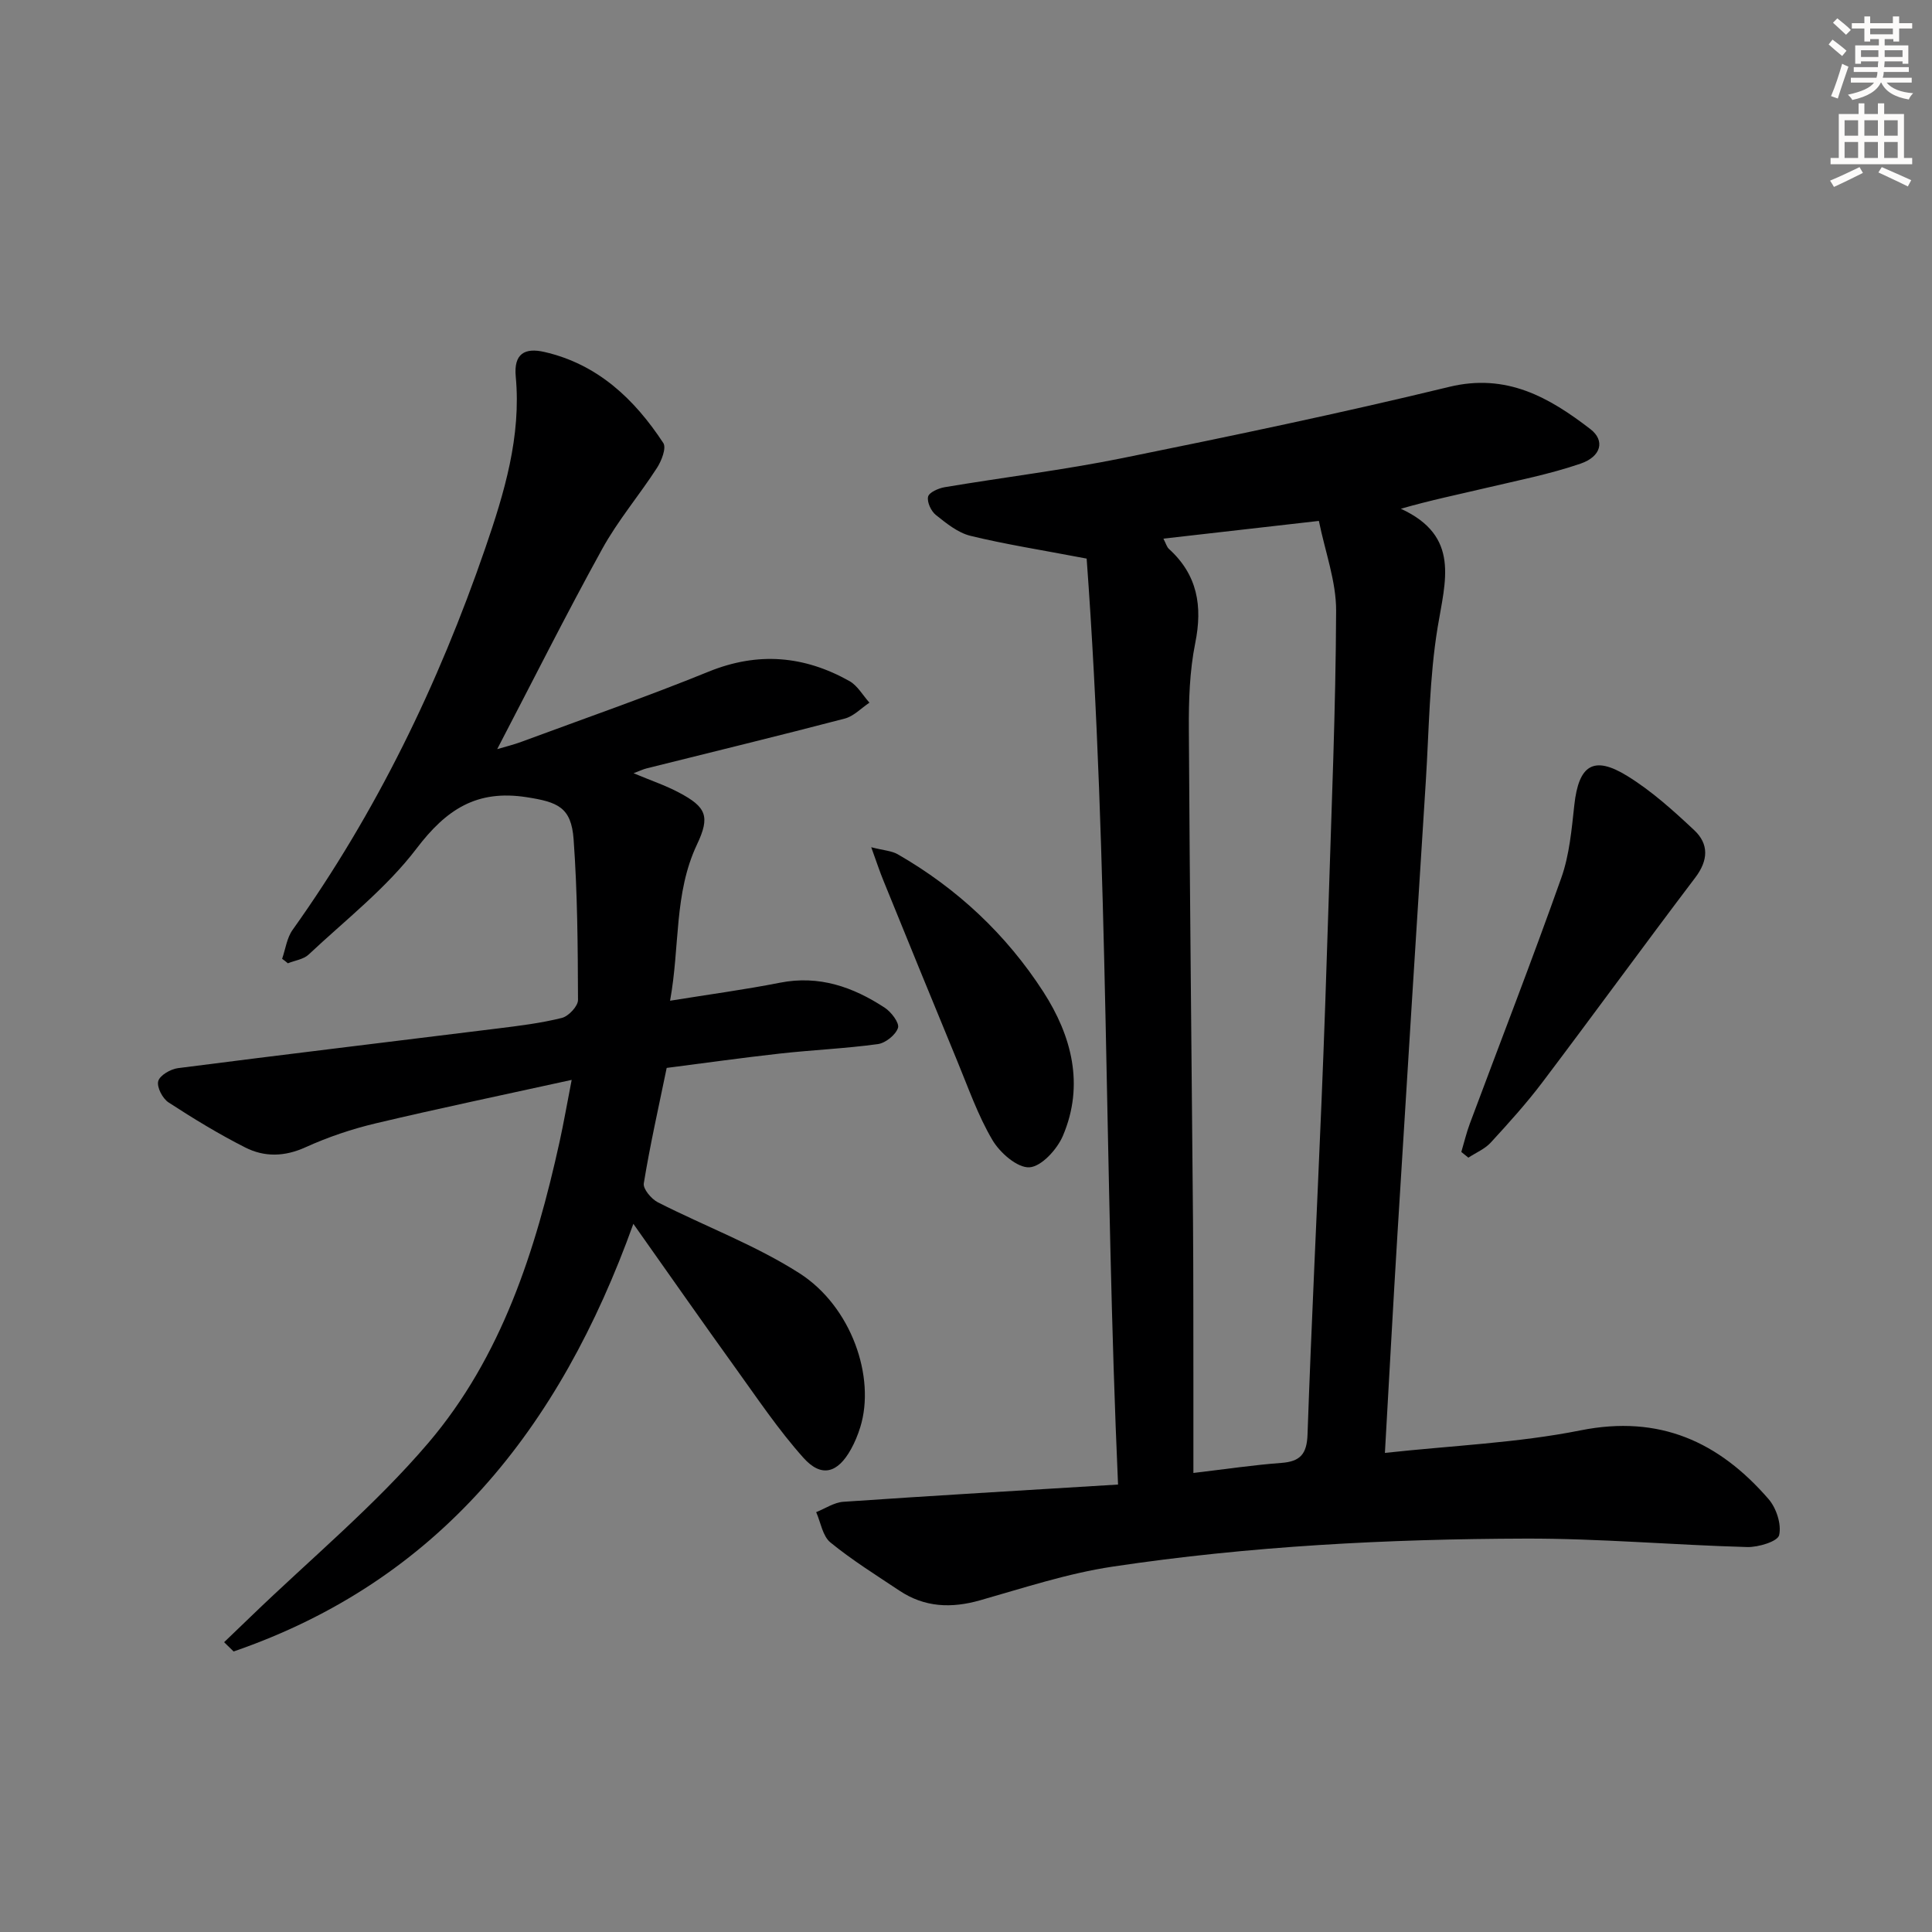 <svg enable-background="new 0 0 400 400" viewBox="0 0 400 400" xmlns="http://www.w3.org/2000/svg"><rect x="0" y="0" width="400" height="400" fill="#808080" stroke="none"/><g fill="#000001"><path d="m224.98 115.65c-9.54-1.82-16.89-2.96-24.08-4.72-2.59-.64-4.97-2.58-7.14-4.31-.99-.79-1.87-2.68-1.61-3.79.21-.89 2.15-1.74 3.43-1.96 12.27-2.06 24.65-3.56 36.84-6.03 22.61-4.58 45.2-9.3 67.61-14.74 11.89-2.89 20.7 2.17 29.24 8.74 3.08 2.37 2.26 5.68-2.03 7.15-6.39 2.19-13.09 3.5-19.69 5.06-5.61 1.33-11.25 2.48-17.52 4.28 12.35 5.67 9.19 14.95 7.61 24.6-1.71 10.45-1.77 21.18-2.44 31.8-1.98 31.18-3.94 62.37-5.86 93.56-.92 14.91-1.71 29.82-2.61 45.52 13.95-1.53 27.44-2.06 40.51-4.67 16.36-3.27 28.66 2.38 38.93 14.24 1.61 1.86 2.7 5.22 2.18 7.46-.3 1.3-4.31 2.52-6.61 2.46-15.29-.42-30.57-1.79-45.85-1.75-28.61.08-57.19 1.55-85.51 5.8-9.29 1.39-18.37 4.39-27.45 6.97-5.96 1.7-11.5 1.48-16.71-1.99-4.84-3.23-9.81-6.32-14.3-9.99-1.61-1.32-2-4.14-2.94-6.27 1.87-.74 3.71-2.01 5.62-2.14 18.56-1.27 37.14-2.36 56.88-3.57-2.87-64.62-1.87-128.72-6.5-191.71zm15.89-4.13c.55 1.06.71 1.73 1.14 2.12 5.92 5.38 7 11.83 5.45 19.51-1.17 5.81-1.36 11.91-1.32 17.87.18 33.97.58 67.94.86 101.91.09 11.16.06 22.33.08 33.49.01 6.08 0 12.16 0 18.54 6.69-.79 12.43-1.65 18.21-2.08 3.92-.29 5.28-1.84 5.42-5.89.8-22.93 1.94-45.85 2.89-68.77.56-13.47 1.02-26.94 1.44-40.41.63-20.45 1.51-40.9 1.59-61.36.02-6.1-2.28-12.22-3.57-18.6-11.14 1.27-21.44 2.44-32.19 3.67z"/><path d="m58.41 198.51c.7-2.01.98-4.33 2.17-5.99 17.33-24.3 30.19-50.87 39.88-79 3.95-11.47 7.48-23.15 6.32-35.55-.45-4.8 1.92-6.02 5.93-5.1 11.04 2.53 18.65 9.76 24.62 18.85.67 1.02-.36 3.67-1.29 5.12-3.67 5.69-8.12 10.92-11.37 16.83-7.46 13.52-14.38 27.33-21.73 41.43 1.72-.51 3.42-.92 5.05-1.53 12.93-4.79 25.96-9.32 38.72-14.51 10.22-4.16 19.81-3.3 29.16 1.95 1.68.95 2.77 2.95 4.14 4.47-1.69 1.12-3.24 2.8-5.1 3.29-13.64 3.57-27.34 6.89-41.02 10.31-.75.19-1.46.53-2.72 1.01 3.53 1.48 6.6 2.51 9.42 4.01 5.65 2.99 6.47 4.92 3.72 10.73-4.8 10.14-3.52 21.09-5.58 32.36 8.17-1.32 15.5-2.3 22.75-3.73 8.11-1.6 15.14.88 21.7 5.18 1.35.88 3.07 3.16 2.74 4.17-.48 1.46-2.58 3.14-4.17 3.36-6.73.92-13.54 1.21-20.3 1.96-7.89.88-15.76 1.99-23.42 2.97-1.71 8.29-3.46 16.06-4.74 23.9-.19 1.15 1.56 3.23 2.9 3.92 9.74 4.96 20.15 8.83 29.31 14.68 10.81 6.91 15.81 21.57 12.61 31.88-.49 1.57-1.12 3.13-1.92 4.56-2.75 4.97-6.12 5.95-9.85 1.78-5.17-5.78-9.53-12.29-14.08-18.61-6.87-9.54-13.6-19.18-21.13-29.83-15.29 42.56-40.42 73.95-82.76 88.54-.66-.64-1.31-1.28-1.97-1.92 1.87-1.79 3.74-3.58 5.6-5.38 12.31-11.89 25.64-22.92 36.68-35.88 15.16-17.8 22.22-39.82 27.19-62.42.84-3.83 1.51-7.7 2.49-12.74-14.15 3.11-27.39 5.87-40.54 8.99-4.98 1.18-9.92 2.85-14.57 4.96-4.34 1.97-8.5 2.06-12.48.04-5.47-2.77-10.74-5.98-15.88-9.33-1.24-.81-2.46-3.16-2.13-4.4.32-1.2 2.55-2.49 4.07-2.69 22.07-2.84 44.17-5.48 66.25-8.22 4.44-.55 8.92-1.1 13.25-2.18 1.39-.35 3.34-2.43 3.34-3.71-.04-11.09-.11-22.21-.91-33.26-.48-6.68-3.31-7.73-9.73-8.73-10.34-1.61-16.63 2.53-22.79 10.63-6.26 8.23-14.72 14.79-22.34 21.95-1.06 1-2.85 1.22-4.3 1.81-.38-.34-.79-.64-1.19-.93z"/><path d="m302.55 238.5c.59-1.97 1.06-3.99 1.78-5.91 6.32-16.94 12.88-33.8 18.92-50.84 1.69-4.76 2.14-10.02 2.7-15.11.91-8.24 3.97-10.3 10.97-5.98 5.03 3.1 9.53 7.17 13.86 11.23 3.03 2.84 2.93 6.21.22 9.79-10.65 14.05-21.02 28.31-31.65 42.38-3.3 4.37-7 8.46-10.71 12.5-1.22 1.33-3.07 2.09-4.63 3.12-.48-.4-.97-.79-1.46-1.18z"/><path d="m180.38 175.41c2.56.66 4.2.73 5.47 1.45 12.33 7.08 22.5 16.62 30.17 28.5 5.86 9.1 8.53 19.26 4.04 29.8-1.19 2.8-4.44 6.37-6.93 6.52-2.5.14-6.11-3.01-7.66-5.65-3.01-5.1-4.99-10.82-7.27-16.33-5.13-12.41-10.2-24.85-15.26-37.29-.8-1.93-1.44-3.91-2.56-7z"/></g><path d="m378.6 9.2.8-1c.9.7 1.9 1.4 2.9 2.3l-.9 1.1c-1.1-.9-2-1.7-2.8-2.4zm.5 10.7c.9-2.1 1.6-4.3 2.3-6.7.4.2.8.4 1.3.6-.7 2.1-1.5 4.3-2.2 6.6zm.4-15.2.9-.9c1 .8 2 1.6 2.8 2.4l-1 1c-1-.9-1.9-1.8-2.7-2.5zm12.5-1.3h1.2v1.4h2.7v1.1h-2.7v2.7h-1.2v-.5h-1.8v1.3h4.9v3.8h-1.2v-.5h-3.7c0 .4-.1.9-.1 1.2h5.1v1h-5.2c0 .5-.1.9-.2 1.2h6v1h-5.2c1.1 1.3 2.9 2 5.5 2.2-.4.4-.7.8-.9 1.3-2.9-.5-4.8-1.6-5.7-3.5h-.1c-.8 1.7-2.7 2.9-5.9 3.6-.2-.4-.6-.8-.9-1.1 2.8-.6 4.6-1.4 5.4-2.5h-4.8v-1h5.3c.1-.3.2-.7.2-1.2h-4.9v-1h5c0-.4 0-.8.1-1.2h-3.6v.5h-1.2v-3.8h4.9v-1.3h-1.8v.5h-1.2v-2.7h-2.6v-1.1h2.6v-1.4h1.2v1.4h4.7v-1.4zm-6.7 8.4h3.6c0-.4 0-.9 0-1.4h-3.6zm1.9-4.7h4.7v-1.2h-4.7zm6.7 3.3h-3.7v1.4h3.7z" fill="#fcfbfa"/><path d="m384.7 21.4h1.3v2.2h2.8v-2.2h1.3v2.2h4.1v9.1h1.7v1.3h-16.9v-1.3h1.7v-9.1h4.1v-2.2zm.3 13.2.7 1.2c-1.8.9-3.8 1.9-6 2.9-.2-.4-.5-.8-.8-1.3 2.4-1 4.4-2 6.1-2.8zm-3.1-6.5h2.8v-3.2h-2.8zm0 4.6h2.8v-3.3h-2.8zm4.1-4.6h2.8v-3.2h-2.8zm0 4.6h2.8v-3.3h-2.8zm3.6 1.9c2.1.9 4.1 1.8 6.1 2.7l-.7 1.3c-2.2-1.1-4.2-2-6.1-2.9zm3.3-9.7h-2.8v3.2h2.8zm-2.8 7.8h2.8v-3.3h-2.8z" fill="#fcfbfa"/></svg>
